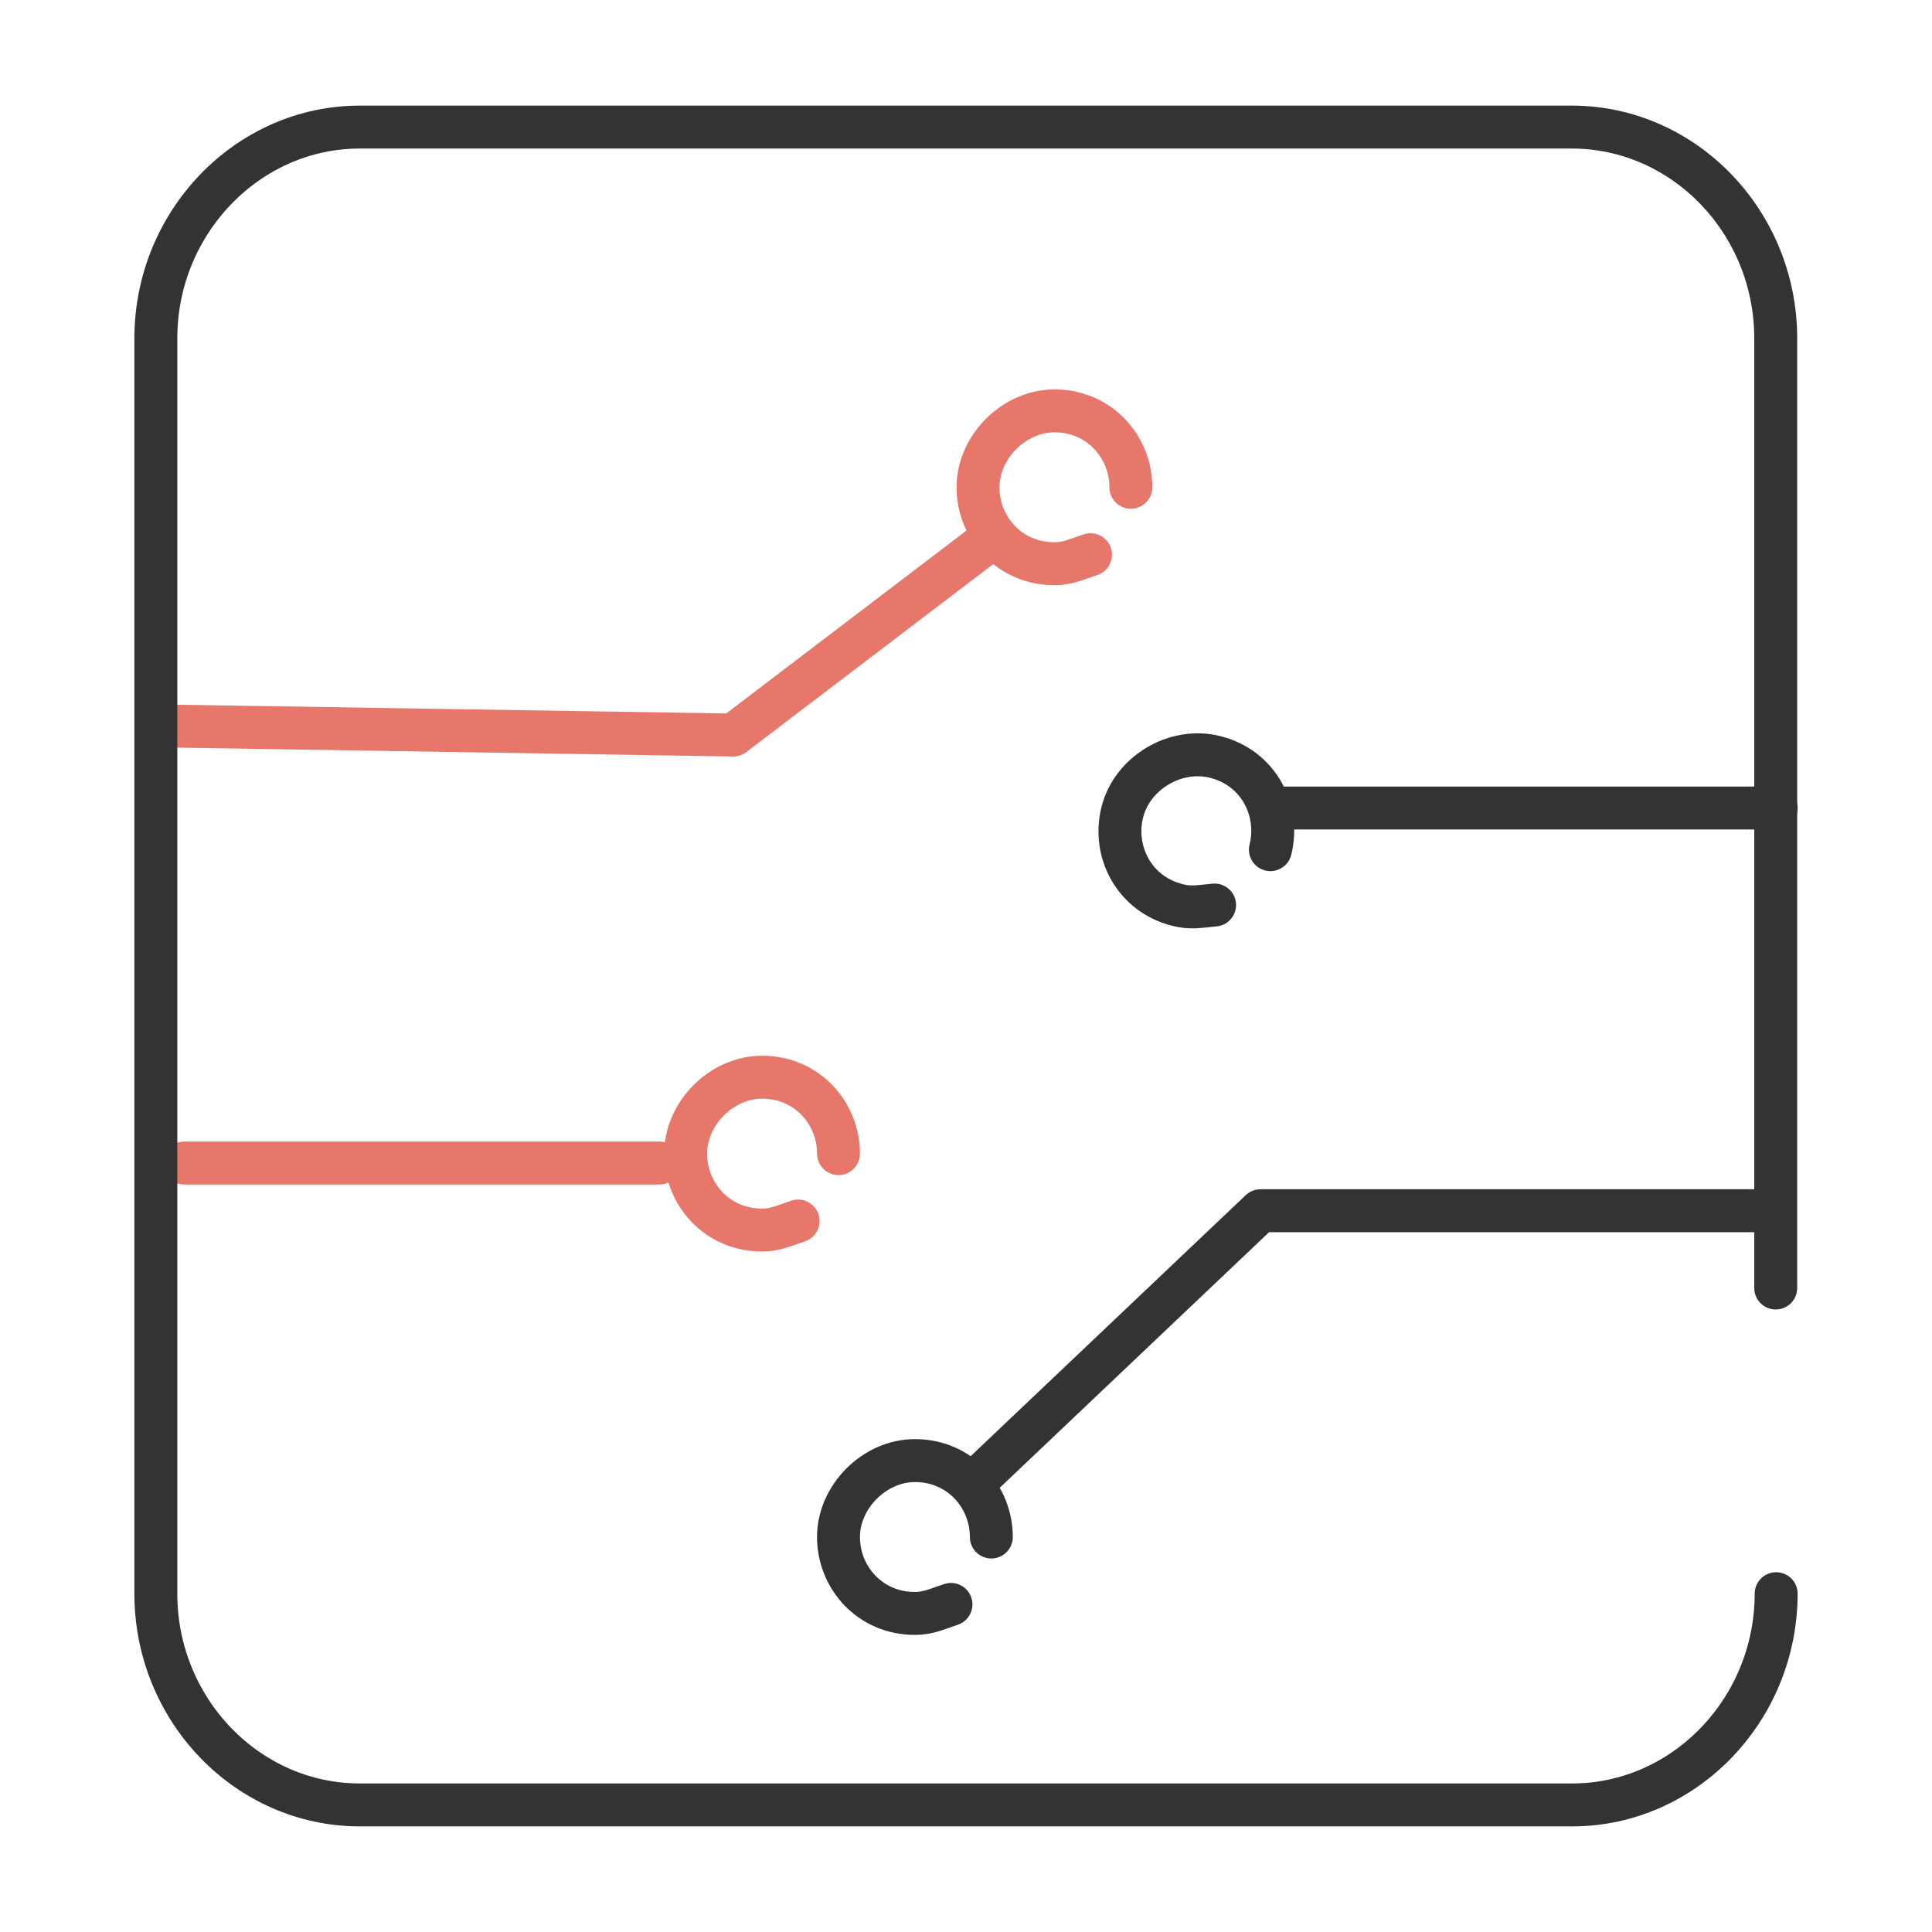 <?xml version="1.0" encoding="UTF-8"?>
<svg id="Layer_1" data-name="Layer 1" xmlns="http://www.w3.org/2000/svg" viewBox="0 0 45 45">
  <defs>
    <style>
      .cls-1 {
        stroke: #e8776b;
      }

      .cls-1, .cls-2 {
        fill: none;
        stroke-linecap: round;
        stroke-linejoin: round;
      }

      .cls-2 {
        stroke: #333;
      }
    </style>
  </defs>
  <polyline class="cls-1" points="3.87 16.91 17.08 17.12 22.9 12.69"/>
  <polyline class="cls-2" points="41.1 28.2 29.36 28.2 22.9 34.33"/>
  <line class="cls-1" x1="4.29" y1="27.09" x2="15.36" y2="27.09"/>
  <line class="cls-2" x1="29.64" y1="18.82" x2="41.37" y2="18.82"/>
  <path class="cls-2" d="M41.37,37.12c0,2.7-2.14,4.92-4.75,4.92H8.38c-2.61,0-4.75-2.21-4.75-4.92V7.88c0-2.7,2.14-4.92,4.75-4.92h28.23c2.61,0,4.75,2.21,4.75,4.92v22.12"/>
  <path class="cls-1" d="M25.4,12.92c-.31.1-.52.21-.84.21-1.05,0-1.78-.84-1.78-1.78s.84-1.78,1.78-1.78c1.05,0,1.78.84,1.78,1.78"/>
  <path class="cls-1" d="M18.59,28.44c-.31.1-.52.21-.84.21-1.05,0-1.78-.84-1.78-1.78s.84-1.78,1.78-1.78c1.05,0,1.78.84,1.78,1.78"/>
  <path class="cls-2" d="M28.29,21.08c-.33.03-.56.08-.86,0-1.01-.25-1.52-1.24-1.29-2.16s1.24-1.52,2.16-1.29c1.01.25,1.52,1.24,1.29,2.16"/>
  <path class="cls-2" d="M22.15,37.37c-.31.1-.52.21-.84.21-1.05,0-1.78-.84-1.78-1.78s.84-1.78,1.78-1.78c1.05,0,1.78.84,1.78,1.78"/>
</svg>
